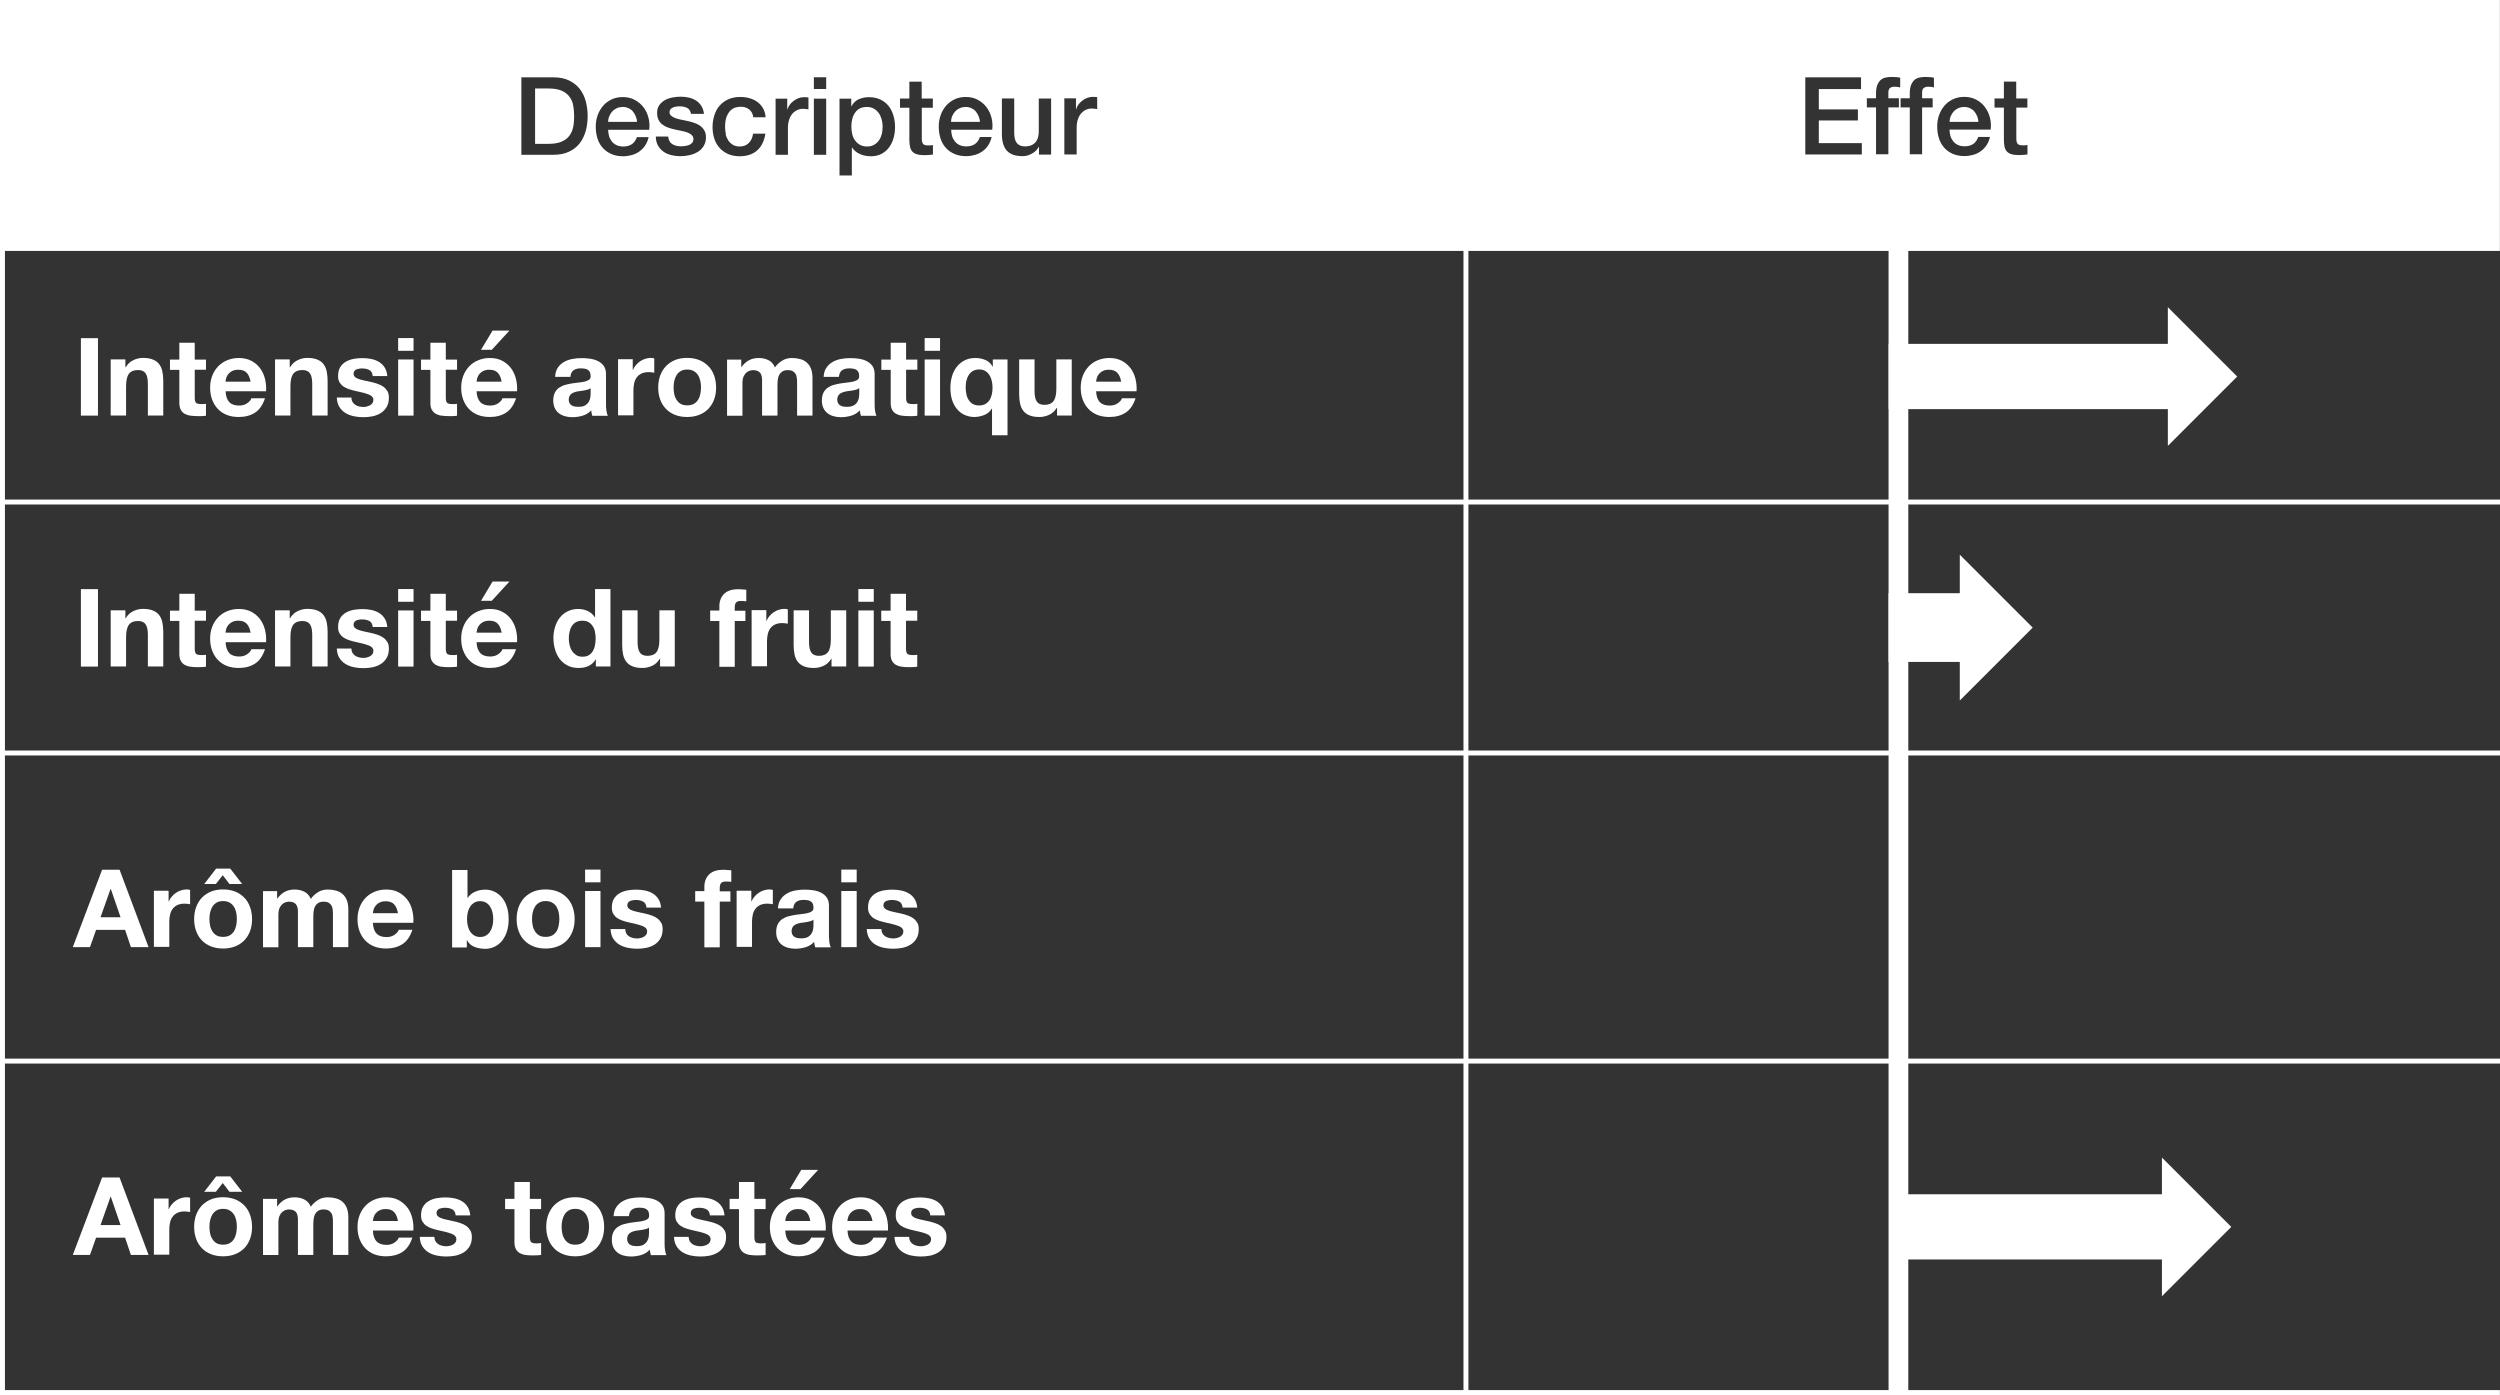 <?xml version="1.0" encoding="UTF-8"?><svg id="Calque_2" xmlns="http://www.w3.org/2000/svg" viewBox="0 0 253.42 141.41"><rect x="0" y="0" width="253.42" height="141.41" fill="#333333" stroke="none"/><defs><style>.cls-1,.cls-2{fill:#fff;}.cls-2{fill-rule:evenodd;}</style></defs><g id="Calque_2-2"><rect class="cls-1" y="23.22" width=".5" height="118.18"/><rect class="cls-1" x="148.35" y="23.39" width=".5" height="118.02"/><rect class="cls-1" x=".25" y="50.64" width="253.17" height=".5"/><rect class="cls-1" x=".25" y="76.08" width="253.17" height=".5"/><rect class="cls-1" x=".25" y="107.31" width="253.17" height=".5"/><rect class="cls-1" y="140.91" width="253.41" height=".5"/><g><path class="cls-2" d="M89.07,11.46c-.13-.19-.3-.34-.5-.45s-.43-.17-.68-.17c-.53,0-.93,.18-1.19,.55-.27,.37-.4,.85-.4,1.46,0,.29,.04,.55,.1,.8,.07,.25,.17,.46,.31,.63,.14,.18,.31,.32,.5,.42s.42,.15,.68,.15c.29,0,.53-.06,.73-.18s.36-.27,.49-.46,.22-.4,.28-.64c.05-.24,.08-.48,.08-.73s-.03-.51-.1-.75-.17-.46-.3-.64h0Z"/><path class="cls-2" d="M57.7,9.77c-.2-.25-.46-.45-.8-.59s-.78-.21-1.31-.21h-1.35v5.61h1.35c.54,0,.97-.07,1.31-.21s.61-.34,.8-.59,.33-.55,.4-.89,.1-.71,.1-1.11-.04-.76-.1-1.11-.2-.64-.4-.89h0Z"/><path class="cls-2" d="M98.92,11.3c-.12-.14-.27-.25-.44-.33s-.37-.13-.58-.13-.42,.04-.6,.12-.33,.18-.46,.32c-.13,.14-.23,.29-.31,.48-.08,.18-.12,.38-.13,.59h2.93c0-.2-.06-.39-.13-.57-.07-.18-.17-.34-.29-.48h.01Z"/><path class="cls-2" d="M64.16,11.3c-.12-.14-.27-.25-.44-.33s-.37-.13-.58-.13-.42,.04-.6,.12-.33,.18-.46,.32c-.13,.14-.23,.29-.31,.48-.08,.18-.12,.38-.13,.59h2.93c0-.2-.06-.39-.13-.57-.07-.18-.17-.34-.29-.48h.01Z"/><path class="cls-2" d="M200.14,11.3c-.12-.14-.27-.25-.44-.33s-.37-.13-.58-.13-.42,.04-.6,.12-.33,.18-.46,.32-.23,.29-.31,.48c-.08,.18-.12,.38-.13,.59h2.93c-.01-.2-.06-.39-.13-.57s-.17-.34-.29-.48h.01Z"/><path class="cls-2" d="M0,0V25.44H253.41V0H0ZM59.37,13.29c-.14,.48-.34,.89-.62,1.25s-.64,.64-1.08,.84c-.44,.21-.96,.31-1.56,.31h-3.26V7.84h3.26c.6,0,1.12,.1,1.56,.31,.44,.21,.8,.49,1.08,.84,.28,.36,.49,.77,.62,1.25s.2,.99,.2,1.53-.07,1.05-.2,1.53h0Zm6.46-.13h-4.18c0,.22,.03,.43,.09,.64s.16,.38,.28,.54c.12,.15,.28,.28,.47,.37s.42,.14,.68,.14c.37,0,.66-.08,.89-.24,.22-.16,.39-.39,.5-.71h1.19c-.07,.31-.18,.58-.34,.83s-.36,.45-.58,.61-.48,.29-.76,.37-.58,.13-.89,.13c-.45,0-.84-.07-1.19-.22-.34-.15-.64-.35-.88-.62-.24-.26-.42-.58-.54-.95s-.18-.77-.18-1.21c0-.4,.06-.79,.19-1.15s.31-.68,.55-.96,.53-.49,.86-.65c.34-.16,.72-.24,1.14-.24,.45,0,.85,.09,1.2,.28,.36,.19,.65,.43,.89,.74,.23,.31,.41,.66,.51,1.06,.11,.4,.13,.81,.08,1.24h.02Zm5.48,1.68c-.15,.23-.35,.43-.6,.57-.25,.15-.52,.25-.82,.32s-.6,.1-.89,.1c-.36,0-.69-.04-1-.12-.3-.08-.57-.2-.79-.37s-.4-.37-.53-.62-.2-.54-.2-.88h1.25c.04,.37,.18,.62,.42,.77s.53,.22,.87,.22c.12,0,.25,0,.4-.03s.29-.05,.42-.1,.24-.13,.33-.23c.08-.1,.12-.23,.12-.39s-.07-.29-.18-.4c-.11-.1-.25-.18-.42-.25-.17-.06-.37-.12-.59-.16s-.44-.09-.67-.14-.46-.11-.68-.19c-.22-.07-.41-.17-.58-.3-.17-.12-.31-.28-.41-.48s-.15-.43-.15-.72c0-.31,.07-.57,.22-.78s.34-.38,.57-.51c.23-.13,.49-.22,.77-.27s.55-.08,.81-.08c.29,0,.57,.03,.84,.09,.27,.06,.51,.16,.73,.3s.4,.32,.54,.54,.23,.49,.27,.81h-1.31c-.06-.3-.2-.5-.41-.61-.22-.1-.46-.15-.74-.15-.09,0-.19,0-.31,.02-.12,.01-.24,.04-.34,.08-.11,.04-.2,.1-.27,.18s-.11,.18-.11,.3c0,.15,.05,.28,.16,.37s.25,.17,.42,.24c.17,.06,.37,.12,.59,.16s.45,.09,.68,.14,.45,.11,.67,.19,.42,.17,.59,.3c.17,.12,.31,.28,.42,.47,.11,.19,.16,.43,.16,.7,0,.34-.08,.62-.23,.86l-.02,.05Zm2.25-1.24c.05,.24,.14,.44,.26,.63,.12,.18,.28,.33,.47,.45,.19,.11,.42,.17,.69,.17,.37,0,.67-.11,.91-.34s.39-.55,.45-.96h1.25c-.12,.74-.4,1.31-.84,1.7-.44,.39-1.03,.59-1.77,.59-.45,0-.84-.08-1.18-.23s-.63-.36-.86-.62c-.24-.26-.41-.57-.53-.93-.12-.36-.18-.75-.18-1.17s.06-.83,.18-1.2,.29-.7,.53-.97c.24-.28,.53-.49,.88-.65s.76-.24,1.23-.24c.33,0,.64,.04,.94,.13,.3,.08,.56,.21,.79,.38s.42,.38,.57,.64c.15,.26,.23,.56,.26,.91h-1.25c-.05-.35-.19-.62-.42-.8s-.52-.27-.87-.27c-.16,0-.33,.03-.52,.08-.18,.05-.35,.16-.51,.31-.15,.15-.28,.36-.39,.63-.1,.27-.15,.62-.15,1.05,0,.24,.03,.47,.08,.7h-.02Zm8.39-2.51c-.09-.01-.18-.03-.27-.04s-.18-.02-.27-.02c-.21,0-.41,.04-.6,.13s-.35,.21-.49,.37c-.14,.17-.25,.37-.33,.61s-.12,.52-.12,.84v2.71h-1.25v-5.69h1.18v1.1h.02c.04-.15,.11-.3,.21-.45s.24-.28,.39-.4,.32-.22,.5-.29,.37-.11,.56-.11c.15,0,.25,0,.3,.01,.05,0,.11,.01,.17,.02v1.21h0Zm1.8,4.6h-1.25v-5.69h1.25v5.69Zm0-6.67h-1.25v-1.19h1.25v1.19Zm6.83,4.96c-.1,.36-.25,.68-.45,.95-.2,.28-.46,.5-.76,.66-.31,.17-.67,.25-1.09,.25-.18,0-.37-.02-.55-.05s-.36-.09-.53-.16-.33-.17-.47-.28-.26-.25-.36-.4h-.02v2.84h-1.25v-7.79h1.19v.77h.02c.18-.33,.42-.57,.74-.71s.66-.21,1.02-.21c.45,0,.84,.08,1.17,.24s.61,.37,.83,.65c.22,.27,.38,.6,.49,.96,.11,.37,.17,.76,.17,1.18,0,.38-.05,.75-.15,1.11h0Zm3.99-3.06h-1.13v3.04c0,.13,0,.25,.02,.34s.04,.18,.08,.24c.04,.07,.1,.12,.18,.15,.08,.03,.19,.05,.33,.05h.26c.08,0,.18-.02,.26-.04v.97c-.14,.01-.27,.03-.41,.04-.13,.01-.27,.02-.41,.02-.33,0-.6-.03-.8-.09s-.36-.15-.47-.28-.19-.27-.23-.46c-.04-.18-.06-.39-.07-.63v-3.35h-.95v-.93h.95v-1.71h1.25v1.71h1.13v.93h.01Zm6.03,2.23h-4.18c0,.22,.03,.43,.09,.64s.16,.38,.28,.54c.12,.15,.28,.28,.47,.37s.42,.14,.68,.14c.37,0,.66-.08,.89-.24,.22-.16,.39-.39,.5-.71h1.19c-.07,.31-.18,.58-.34,.83s-.36,.45-.58,.61-.48,.29-.76,.37-.58,.13-.89,.13c-.45,0-.84-.07-1.19-.22-.34-.15-.64-.35-.88-.62-.24-.26-.42-.58-.54-.95s-.18-.77-.18-1.21c0-.4,.06-.79,.19-1.15s.31-.68,.55-.96,.53-.49,.86-.65,.72-.24,1.14-.24c.45,0,.85,.09,1.2,.28,.36,.19,.65,.43,.89,.74,.23,.31,.41,.66,.51,1.06,.11,.4,.13,.81,.08,1.24h.02Zm5.95,2.52h-1.23v-.79h-.02c-.15,.29-.38,.52-.69,.69-.3,.17-.61,.26-.93,.26-.75,0-1.29-.19-1.62-.56-.33-.37-.5-.93-.5-1.68v-3.61h1.25v3.49c0,.5,.1,.85,.29,1.06,.19,.21,.46,.31,.8,.31,.26,0,.48-.04,.66-.12s.32-.19,.43-.32c.11-.14,.19-.3,.24-.49s.07-.4,.07-.62v-3.3h1.25v5.69h0Zm4.67-4.61c-.09-.01-.18-.03-.27-.04s-.18-.02-.27-.02c-.21,0-.41,.04-.6,.13-.19,.08-.35,.21-.49,.37s-.25,.37-.33,.61-.12,.52-.12,.84v2.71h-1.25v-5.69h1.18v1.1h.02c.04-.15,.11-.3,.21-.45,.11-.15,.24-.28,.39-.4s.32-.22,.5-.29,.37-.11,.56-.11c.15,0,.25,0,.3,.01,.06,0,.11,.01,.17,.02v1.21h0Zm77.51,4.6h-5.73V7.84h5.65v1.19h-4.28v2.06h3.96v1.12h-3.96v2.3h4.36v1.17Zm3.88-6.8c-.08-.02-.17-.04-.26-.05s-.2-.02-.32-.02c-.17,0-.31,.04-.43,.12s-.18,.24-.18,.47v.58h1.07v.93h-1.07v4.75h-1.25v-4.75h-.93v-.93h.93v-.47c0-.36,.04-.65,.13-.87s.21-.4,.35-.52,.31-.2,.5-.24,.38-.06,.59-.06c.4,0,.7,.03,.88,.08v.98h-.01Zm3.43,0c-.08-.02-.17-.04-.26-.05s-.2-.02-.33-.02c-.17,0-.31,.04-.43,.12s-.18,.24-.18,.47v.58h1.07v.93h-1.07v4.75h-1.25v-4.75h-.93v-.93h.93v-.47c0-.36,.04-.65,.13-.87s.21-.4,.35-.52,.31-.2,.5-.24,.38-.06,.59-.06c.4,0,.7,.03,.88,.08v.98h0Zm5.76,4.28h-4.18c0,.22,.03,.43,.09,.64s.16,.38,.28,.54c.12,.15,.28,.28,.47,.37s.42,.14,.68,.14c.37,0,.66-.08,.89-.24,.22-.16,.39-.39,.5-.71h1.19c-.07,.31-.18,.58-.34,.83-.16,.24-.36,.45-.58,.61-.23,.17-.48,.29-.76,.37s-.58,.13-.89,.13c-.45,0-.84-.07-1.19-.22-.34-.15-.64-.35-.87-.62-.24-.26-.42-.58-.54-.95s-.18-.77-.18-1.21c0-.4,.06-.79,.19-1.15s.31-.68,.55-.96,.53-.49,.86-.65c.34-.16,.72-.24,1.14-.24,.45,0,.85,.09,1.21,.28s.65,.43,.88,.74c.23,.31,.41,.66,.51,1.06,.11,.4,.13,.81,.08,1.24h.01Zm3.72-2.23h-1.13v3.04c0,.13,0,.25,.02,.34,.01,.1,.04,.18,.08,.24,.04,.07,.1,.12,.18,.15s.19,.05,.33,.05h.26c.09,0,.18-.02,.26-.04v.97c-.14,.01-.28,.03-.41,.04s-.27,.02-.41,.02c-.33,0-.6-.03-.8-.09-.2-.06-.36-.15-.47-.28-.11-.12-.19-.27-.23-.46-.04-.18-.06-.39-.07-.63v-3.35h-.95v-.93h.95v-1.71h1.25v1.71h1.13v.93h.01Z"/></g><g><path class="cls-1" d="M9.93,34.28v7.85h-1.73v-7.85h1.73Z"/><path class="cls-1" d="M12.71,36.44v.79h.03c.2-.33,.45-.57,.77-.72s.64-.23,.97-.23c.42,0,.76,.06,1.03,.17,.27,.11,.48,.27,.63,.47,.15,.2,.26,.45,.32,.74,.06,.29,.09,.61,.09,.96v3.5h-1.56v-3.21c0-.47-.07-.82-.22-1.05s-.41-.35-.78-.35c-.43,0-.73,.13-.92,.38s-.29,.67-.29,1.25v2.98h-1.56v-5.69h1.49Z"/><path class="cls-1" d="M20.88,36.44v1.04h-1.14v2.82c0,.26,.04,.44,.13,.53,.09,.09,.26,.13,.53,.13,.09,0,.17,0,.25,0,.08,0,.16-.02,.23-.03v1.21c-.13,.02-.28,.04-.44,.04s-.32,0-.47,0c-.24,0-.47-.02-.69-.05s-.41-.1-.57-.19c-.17-.1-.29-.23-.39-.41-.09-.18-.14-.41-.14-.69v-3.35h-.95v-1.04h.95v-1.71h1.56v1.71h1.14Z"/><path class="cls-1" d="M23.24,40.77c.24,.23,.57,.34,1.01,.34,.32,0,.59-.08,.81-.24,.23-.16,.37-.32,.42-.5h1.38c-.22,.68-.56,1.17-1.01,1.46s-1,.44-1.65,.44c-.45,0-.85-.07-1.21-.21s-.66-.35-.91-.61c-.25-.26-.44-.58-.58-.95s-.2-.77-.2-1.21,.07-.82,.21-1.19,.34-.68,.59-.95,.56-.48,.92-.63,.75-.23,1.18-.23c.48,0,.91,.09,1.27,.28s.65,.44,.89,.75c.23,.32,.4,.67,.5,1.08s.14,.82,.11,1.26h-4.1c.02,.51,.15,.87,.38,1.1h0Zm1.77-2.98c-.19-.21-.47-.31-.85-.31-.25,0-.46,.04-.62,.13-.17,.08-.3,.19-.4,.31-.1,.12-.17,.26-.21,.4-.04,.14-.06,.26-.07,.37h2.54c-.07-.4-.2-.7-.39-.9h0Z"/><path class="cls-1" d="M29.37,36.44v.79h.03c.2-.33,.46-.57,.77-.72s.64-.23,.97-.23c.42,0,.76,.06,1.03,.17,.27,.11,.48,.27,.63,.47,.15,.2,.26,.45,.32,.74,.06,.29,.09,.61,.09,.96v3.5h-1.56v-3.21c0-.47-.07-.82-.22-1.05s-.41-.35-.78-.35c-.42,0-.73,.13-.92,.38s-.29,.67-.29,1.25v2.98h-1.56v-5.69h1.49Z"/><path class="cls-1" d="M35.72,40.72c.07,.12,.16,.22,.27,.3,.11,.08,.24,.13,.38,.17,.14,.04,.29,.06,.45,.06,.11,0,.23,0,.35-.04s.23-.07,.33-.12,.18-.13,.25-.22,.1-.21,.1-.35c0-.23-.16-.41-.47-.53s-.75-.24-1.3-.35c-.23-.05-.45-.11-.67-.18s-.41-.16-.58-.27-.3-.26-.41-.43c-.1-.17-.15-.38-.15-.63,0-.37,.07-.67,.21-.9,.14-.23,.33-.42,.57-.56,.23-.14,.5-.23,.79-.29,.29-.05,.59-.08,.9-.08s.61,.03,.9,.09,.55,.16,.78,.3,.42,.32,.57,.56c.15,.23,.24,.52,.27,.87h-1.48c-.02-.3-.14-.5-.34-.61-.21-.11-.45-.16-.73-.16-.09,0-.18,0-.29,.02s-.2,.04-.28,.07c-.08,.04-.16,.09-.21,.16-.06,.07-.09,.16-.09,.28,0,.14,.05,.25,.15,.34s.24,.16,.4,.21c.17,.06,.35,.1,.57,.15,.21,.04,.43,.09,.65,.14,.23,.05,.45,.11,.67,.19,.22,.07,.41,.17,.58,.29,.17,.12,.3,.27,.41,.45s.15,.4,.15,.67c0,.37-.08,.69-.23,.94s-.35,.46-.59,.61c-.24,.15-.52,.26-.83,.33-.31,.06-.63,.09-.95,.09s-.65-.03-.97-.1-.6-.18-.84-.33c-.25-.15-.45-.36-.61-.61s-.24-.57-.26-.95h1.48c0,.17,.04,.31,.1,.43h0Z"/><path class="cls-1" d="M40.36,35.56v-1.29h1.56v1.29h-1.56Zm1.56,.88v5.69h-1.56v-5.69h1.56Z"/><path class="cls-1" d="M46.33,36.44v1.04h-1.14v2.82c0,.26,.04,.44,.13,.53s.26,.13,.53,.13c.09,0,.17,0,.25,0,.08,0,.16-.02,.23-.03v1.21c-.13,.02-.28,.04-.44,.04s-.32,0-.47,0c-.24,0-.47-.02-.69-.05s-.41-.1-.57-.19c-.16-.1-.29-.23-.39-.41s-.14-.41-.14-.69v-3.35h-.95v-1.04h.95v-1.71h1.56v1.71h1.14Z"/><path class="cls-1" d="M48.69,40.77c.23,.23,.57,.34,1.01,.34,.32,0,.59-.08,.81-.24,.23-.16,.37-.32,.42-.5h1.38c-.22,.68-.56,1.17-1.01,1.46s-1,.44-1.65,.44c-.45,0-.85-.07-1.21-.21s-.66-.35-.91-.61c-.25-.26-.44-.58-.58-.95s-.2-.77-.2-1.21,.07-.82,.21-1.19,.34-.68,.59-.95,.56-.48,.92-.63,.75-.23,1.18-.23c.48,0,.91,.09,1.26,.28,.36,.19,.65,.44,.89,.75,.23,.32,.4,.67,.5,1.08s.14,.82,.11,1.26h-4.1c.02,.51,.15,.87,.39,1.1h0Zm1.77-2.98c-.19-.21-.47-.31-.85-.31-.25,0-.46,.04-.62,.13-.17,.08-.3,.19-.4,.31-.1,.12-.17,.26-.21,.4-.04,.14-.06,.26-.07,.37h2.54c-.07-.4-.2-.7-.39-.9h0Zm-.53-4.28l-1.17,1.95h1.09l1.79-1.95h-1.71Z"/><path class="cls-1" d="M56.27,38.19c.02-.37,.11-.67,.27-.91s.37-.44,.62-.58c.25-.15,.53-.25,.84-.31s.62-.09,.94-.09c.29,0,.58,.02,.87,.06s.56,.12,.8,.24,.44,.28,.59,.49,.23,.49,.23,.83v2.96c0,.26,0,.5,.04,.74s.08,.41,.15,.53h-1.58c-.03-.09-.05-.18-.07-.27s-.03-.19-.04-.28c-.25,.26-.54,.44-.88,.54-.34,.1-.68,.15-1.03,.15-.27,0-.52-.03-.76-.1-.24-.07-.44-.17-.62-.31-.18-.14-.31-.32-.41-.53s-.15-.47-.15-.76c0-.32,.06-.59,.17-.8s.26-.38,.44-.5c.18-.12,.39-.22,.62-.28,.23-.06,.46-.11,.7-.15,.24-.04,.47-.07,.69-.09,.23-.02,.43-.05,.61-.1s.31-.11,.42-.19c.1-.08,.15-.21,.14-.37,0-.17-.03-.3-.08-.4-.06-.1-.13-.18-.22-.23-.09-.06-.2-.09-.32-.11s-.25-.03-.39-.03c-.31,0-.55,.07-.73,.2s-.28,.35-.31,.66h-1.55Zm3.61,1.15c-.07,.06-.15,.1-.25,.14-.1,.03-.21,.06-.32,.08s-.23,.04-.36,.06-.25,.03-.37,.05-.23,.05-.35,.09c-.11,.04-.21,.09-.3,.15-.08,.06-.15,.14-.2,.24-.05,.1-.08,.22-.08,.36s.03,.26,.08,.35,.12,.17,.21,.23c.09,.05,.19,.09,.31,.12,.12,.02,.24,.03,.36,.03,.31,0,.55-.05,.71-.15s.29-.23,.37-.37,.13-.29,.15-.43,.03-.26,.03-.35v-.6Z"/><path class="cls-1" d="M64.14,36.44v1.06h.02c.07-.18,.17-.34,.3-.49,.12-.15,.27-.28,.43-.39,.16-.11,.33-.19,.52-.25,.18-.06,.38-.09,.57-.09,.1,0,.22,.02,.34,.05v1.45c-.07,0-.16-.03-.26-.04-.1,0-.2-.02-.3-.02-.29,0-.53,.05-.73,.14-.2,.1-.36,.23-.48,.39s-.21,.36-.26,.58c-.05,.22-.08,.46-.08,.71v2.56h-1.56v-5.69h1.49v.03Z"/><path class="cls-1" d="M66.93,38.05c.14-.37,.34-.69,.59-.95,.26-.26,.56-.46,.92-.61,.36-.14,.76-.21,1.21-.21s.85,.07,1.21,.21,.67,.35,.93,.61c.26,.26,.46,.58,.59,.95,.14,.37,.21,.78,.21,1.24s-.07,.87-.21,1.23c-.14,.37-.34,.68-.59,.94-.26,.26-.57,.46-.93,.6-.36,.14-.77,.21-1.21,.21s-.85-.07-1.21-.21-.67-.34-.92-.6c-.26-.26-.45-.57-.59-.94s-.21-.78-.21-1.23,.07-.87,.21-1.24Zm1.42,1.9c.04,.22,.12,.41,.23,.58,.11,.17,.25,.31,.42,.41s.4,.15,.66,.15,.49-.05,.67-.15,.32-.24,.43-.41c.11-.17,.18-.37,.23-.58,.04-.22,.07-.44,.07-.67s-.02-.45-.07-.67-.12-.41-.23-.58-.25-.31-.43-.41c-.18-.11-.4-.16-.67-.16s-.48,.05-.66,.16c-.18,.11-.32,.24-.42,.41s-.18,.36-.23,.58-.07,.44-.07,.67,.02,.45,.07,.67Z"/><path class="cls-1" d="M75.14,36.44v.77h.02c.21-.29,.45-.52,.74-.68,.29-.16,.62-.24,1-.24s.69,.07,.98,.21,.52,.38,.68,.74c.17-.25,.4-.47,.69-.66s.63-.29,1.03-.29c.3,0,.58,.04,.84,.11s.48,.19,.66,.35,.33,.37,.43,.63c.1,.26,.15,.57,.15,.94v3.81h-1.56v-3.22c0-.19,0-.37-.02-.54s-.05-.32-.12-.44c-.07-.12-.16-.22-.29-.3-.13-.07-.3-.11-.52-.11s-.4,.04-.53,.13-.24,.19-.32,.33c-.08,.14-.13,.29-.15,.46s-.04,.35-.04,.52v3.17h-1.56v-3.19c0-.17,0-.33,0-.5,0-.17-.04-.32-.09-.46s-.15-.25-.28-.33-.32-.13-.57-.13c-.07,0-.17,.02-.29,.05s-.24,.1-.35,.19-.21,.22-.29,.4c-.08,.17-.12,.4-.12,.68v3.3h-1.56v-5.69h1.45Z"/><path class="cls-1" d="M83.49,38.19c.02-.37,.11-.67,.28-.91,.16-.24,.37-.44,.62-.58,.25-.15,.53-.25,.84-.31s.62-.09,.94-.09c.29,0,.58,.02,.87,.06s.56,.12,.8,.24c.24,.12,.44,.28,.59,.49,.15,.21,.23,.49,.23,.83v2.96c0,.26,0,.5,.04,.74s.08,.41,.15,.53h-1.58c-.03-.09-.05-.18-.07-.27s-.03-.19-.04-.28c-.25,.26-.54,.44-.88,.54s-.68,.15-1.03,.15c-.27,0-.52-.03-.76-.1s-.44-.17-.62-.31c-.18-.14-.31-.32-.41-.53s-.15-.47-.15-.76c0-.32,.06-.59,.17-.8s.26-.38,.44-.5c.18-.12,.38-.22,.62-.28,.23-.06,.46-.11,.7-.15,.23-.04,.47-.07,.69-.09,.23-.02,.43-.05,.6-.1s.32-.11,.42-.19c.1-.08,.15-.21,.14-.37,0-.17-.03-.3-.08-.4-.05-.1-.13-.18-.22-.23-.09-.06-.2-.09-.32-.11s-.25-.03-.39-.03c-.31,0-.55,.07-.73,.2s-.28,.35-.31,.66h-1.55Zm3.61,1.15c-.07,.06-.15,.1-.25,.14-.1,.03-.21,.06-.32,.08s-.23,.04-.36,.06c-.12,0-.25,.03-.37,.05s-.23,.05-.35,.09c-.11,.04-.21,.09-.3,.15-.08,.06-.15,.14-.2,.24-.05,.1-.08,.22-.08,.36s.03,.26,.08,.35,.12,.17,.21,.23c.09,.05,.19,.09,.31,.12,.12,.02,.24,.03,.36,.03,.31,0,.55-.05,.72-.15,.17-.1,.29-.23,.37-.37s.13-.29,.15-.43c.02-.15,.03-.26,.03-.35v-.6Z"/><path class="cls-1" d="M92.99,36.44v1.04h-1.14v2.82c0,.26,.04,.44,.13,.53s.26,.13,.53,.13c.09,0,.17,0,.25,0,.08,0,.16-.02,.23-.03v1.21c-.13,.02-.28,.04-.44,.04s-.32,0-.47,0c-.24,0-.47-.02-.69-.05s-.41-.1-.57-.19c-.17-.1-.3-.23-.39-.41-.1-.18-.14-.41-.14-.69v-3.35h-.95v-1.04h.95v-1.71h1.56v1.71h1.14Z"/><path class="cls-1" d="M93.73,35.56v-1.29h1.56v1.29h-1.56Zm1.56,.88v5.69h-1.56v-5.69h1.56Z"/><path class="cls-1" d="M100.56,44.12v-2.71h-.02c-.18,.31-.44,.53-.77,.66s-.67,.2-1.02,.2c-.26,0-.54-.05-.82-.15-.28-.1-.54-.26-.78-.5-.24-.23-.43-.54-.58-.91-.15-.38-.23-.84-.23-1.39,0-.39,.05-.77,.15-1.13,.1-.37,.26-.69,.47-.97s.48-.51,.8-.68,.69-.25,1.13-.25c.35,0,.68,.07,1,.2s.56,.36,.73,.68h.02v-.73h1.49v7.68h-1.57Zm-2.6-4.16c.04,.22,.12,.41,.23,.58,.11,.17,.25,.31,.42,.41s.39,.15,.64,.15,.47-.05,.64-.15c.17-.1,.31-.23,.42-.4s.18-.36,.23-.57c.05-.22,.07-.44,.07-.68,0-.22-.02-.44-.07-.66s-.12-.42-.23-.59c-.1-.18-.24-.32-.41-.43s-.38-.17-.62-.17c-.26,0-.47,.05-.65,.15-.18,.1-.32,.24-.43,.41-.11,.17-.19,.37-.24,.58-.05,.22-.07,.44-.07,.68s.02,.45,.07,.67v.02Z"/><path class="cls-1" d="M107.15,42.13v-.79h-.03c-.2,.33-.46,.57-.77,.71s-.64,.22-.97,.22c-.42,0-.76-.05-1.03-.17-.27-.11-.48-.27-.63-.47-.15-.2-.26-.45-.32-.74-.06-.29-.09-.61-.09-.96v-3.5h1.56v3.21c0,.47,.07,.82,.22,1.05s.41,.35,.78,.35c.42,0,.73-.13,.92-.38s.29-.67,.29-1.25v-2.98h1.56v5.69h-1.49Z"/><path class="cls-1" d="M111.49,40.77c.23,.23,.57,.34,1.01,.34,.32,0,.59-.08,.81-.24,.23-.16,.37-.32,.42-.5h1.38c-.22,.68-.56,1.17-1.01,1.46s-1,.44-1.65,.44c-.45,0-.85-.07-1.21-.21s-.66-.35-.91-.61c-.25-.26-.44-.58-.58-.95s-.2-.77-.2-1.21,.07-.82,.21-1.19,.34-.68,.59-.95,.56-.48,.92-.63,.75-.23,1.18-.23c.48,0,.91,.09,1.26,.28,.36,.19,.65,.44,.89,.75,.23,.32,.4,.67,.5,1.08s.14,.82,.11,1.26h-4.1c.02,.51,.15,.87,.38,1.1h0Zm1.77-2.98c-.19-.21-.47-.31-.85-.31-.25,0-.46,.04-.62,.13-.17,.08-.3,.19-.4,.31-.1,.12-.17,.26-.21,.4-.04,.14-.06,.26-.07,.37h2.54c-.07-.4-.2-.7-.39-.9h0Z"/></g><g><path class="cls-1" d="M9.93,59.72v7.85h-1.73v-7.85h1.73Z"/><path class="cls-1" d="M12.71,61.88v.79h.03c.2-.33,.45-.57,.77-.72s.64-.23,.97-.23c.42,0,.76,.06,1.03,.17,.27,.11,.48,.27,.63,.47,.15,.2,.26,.45,.32,.74,.06,.29,.09,.61,.09,.96v3.5h-1.56v-3.21c0-.47-.07-.82-.22-1.05s-.41-.35-.78-.35c-.43,0-.73,.13-.92,.38s-.29,.67-.29,1.25v2.98h-1.56v-5.69h1.49Z"/><path class="cls-1" d="M20.88,61.88v1.04h-1.14v2.82c0,.26,.04,.44,.13,.53,.09,.09,.26,.13,.53,.13,.09,0,.17,0,.25,0,.08,0,.16-.02,.23-.03v1.21c-.13,.02-.28,.04-.44,.04s-.32,.01-.47,.01c-.24,0-.47-.02-.69-.05-.22-.03-.41-.1-.57-.19-.17-.1-.29-.23-.39-.41-.09-.18-.14-.41-.14-.69v-3.35h-.95v-1.04h.95v-1.71h1.56v1.71h1.14Z"/><path class="cls-1" d="M23.24,66.21c.24,.23,.57,.34,1.01,.34,.32,0,.59-.08,.81-.24,.23-.16,.37-.32,.42-.5h1.38c-.22,.68-.56,1.17-1.01,1.46s-1,.44-1.65,.44c-.45,0-.85-.07-1.21-.21s-.66-.35-.91-.61c-.25-.26-.44-.58-.58-.95s-.2-.77-.2-1.21,.07-.82,.21-1.19,.34-.68,.59-.95,.56-.48,.92-.63,.75-.23,1.18-.23c.48,0,.91,.09,1.27,.28s.65,.44,.89,.75c.23,.32,.4,.67,.5,1.08s.14,.82,.11,1.26h-4.1c.02,.51,.15,.87,.38,1.1h0Zm1.77-2.98c-.19-.21-.47-.31-.85-.31-.25,0-.46,.04-.62,.13-.17,.08-.3,.19-.4,.31-.1,.12-.17,.26-.21,.4-.04,.14-.06,.26-.07,.37h2.54c-.07-.4-.2-.7-.39-.9h0Z"/><path class="cls-1" d="M29.37,61.88v.79h.03c.2-.33,.46-.57,.77-.72s.64-.23,.97-.23c.42,0,.76,.06,1.03,.17,.27,.11,.48,.27,.63,.47,.15,.2,.26,.45,.32,.74,.06,.29,.09,.61,.09,.96v3.5h-1.56v-3.21c0-.47-.07-.82-.22-1.05s-.41-.35-.78-.35c-.42,0-.73,.13-.92,.38s-.29,.67-.29,1.25v2.98h-1.56v-5.69h1.49Z"/><path class="cls-1" d="M35.72,66.16c.07,.12,.16,.22,.27,.3,.11,.08,.24,.13,.38,.17,.14,.04,.29,.06,.45,.06,.11,0,.23,0,.35-.04s.23-.07,.33-.12,.18-.13,.25-.22,.1-.21,.1-.35c0-.23-.16-.41-.47-.53s-.75-.24-1.3-.35c-.23-.05-.45-.11-.67-.18s-.41-.16-.58-.27-.3-.26-.41-.43c-.1-.17-.15-.38-.15-.63,0-.37,.07-.67,.21-.9,.14-.23,.33-.42,.57-.56,.23-.14,.5-.23,.79-.29,.29-.05,.59-.08,.9-.08s.61,.03,.9,.09,.55,.16,.78,.3,.42,.32,.57,.56c.15,.23,.24,.52,.27,.87h-1.48c-.02-.3-.14-.5-.34-.61-.21-.11-.45-.16-.73-.16-.09,0-.18,0-.29,.02s-.2,.04-.28,.07c-.08,.04-.16,.09-.21,.16-.06,.07-.09,.16-.09,.28,0,.14,.05,.25,.15,.34s.24,.16,.4,.21c.17,.06,.35,.1,.57,.15,.21,.04,.43,.09,.65,.14,.23,.05,.45,.11,.67,.19,.22,.07,.41,.17,.58,.29,.17,.12,.3,.27,.41,.45s.15,.4,.15,.67c0,.37-.08,.69-.23,.94s-.35,.46-.59,.61c-.24,.15-.52,.26-.83,.33-.31,.06-.63,.09-.95,.09s-.65-.03-.97-.1-.6-.18-.84-.33c-.25-.15-.45-.36-.61-.61s-.24-.57-.26-.95h1.48c0,.17,.04,.31,.1,.43h0Z"/><path class="cls-1" d="M40.36,61v-1.29h1.56v1.29h-1.56Zm1.56,.88v5.69h-1.56v-5.69h1.56Z"/><path class="cls-1" d="M46.33,61.88v1.04h-1.14v2.82c0,.26,.04,.44,.13,.53s.26,.13,.53,.13c.09,0,.17,0,.25,0,.08,0,.16-.02,.23-.03v1.21c-.13,.02-.28,.04-.44,.04s-.32,.01-.47,.01c-.24,0-.47-.02-.69-.05-.22-.03-.41-.1-.57-.19-.16-.1-.29-.23-.39-.41-.1-.18-.14-.41-.14-.69v-3.35h-.95v-1.04h.95v-1.71h1.56v1.71h1.14Z"/><path class="cls-1" d="M48.69,66.21c.23,.23,.57,.34,1.01,.34,.32,0,.59-.08,.81-.24,.23-.16,.37-.32,.42-.5h1.38c-.22,.68-.56,1.17-1.01,1.46s-1,.44-1.65,.44c-.45,0-.85-.07-1.21-.21s-.66-.35-.91-.61c-.25-.26-.44-.58-.58-.95s-.2-.77-.2-1.21,.07-.82,.21-1.19,.34-.68,.59-.95,.56-.48,.92-.63,.75-.23,1.18-.23c.48,0,.91,.09,1.26,.28,.36,.19,.65,.44,.89,.75,.23,.32,.4,.67,.5,1.08s.14,.82,.11,1.26h-4.1c.02,.51,.15,.87,.39,1.1h0Zm1.77-2.98c-.19-.21-.47-.31-.85-.31-.25,0-.46,.04-.62,.13-.17,.08-.3,.19-.4,.31-.1,.12-.17,.26-.21,.4-.04,.14-.06,.26-.07,.37h2.54c-.07-.4-.2-.7-.39-.9h0Zm-.53-4.28l-1.17,1.95h1.09l1.79-1.95h-1.71Z"/><path class="cls-1" d="M60.38,66.84c-.18,.31-.42,.53-.72,.67s-.63,.2-1.01,.2c-.43,0-.8-.08-1.12-.25-.32-.17-.59-.39-.8-.67s-.37-.61-.47-.97c-.11-.37-.16-.75-.16-1.14s.05-.75,.16-1.11,.26-.67,.47-.94,.47-.49,.79-.65,.68-.25,1.1-.25c.34,0,.66,.07,.96,.21s.54,.35,.72,.63h.02v-2.86h1.56v7.85h-1.48v-.73h-.02Zm-.07-2.8c-.04-.22-.12-.41-.23-.57-.11-.17-.24-.3-.41-.4s-.38-.15-.64-.15-.47,.05-.65,.15-.32,.24-.42,.41c-.11,.17-.18,.36-.23,.58s-.07,.44-.07,.68c0,.22,.03,.44,.08,.66s.13,.42,.25,.59c.11,.17,.26,.31,.43,.42,.17,.11,.38,.16,.62,.16,.26,0,.47-.05,.64-.15,.17-.1,.31-.24,.41-.41s.18-.37,.22-.59c.04-.22,.07-.45,.07-.68s-.02-.46-.07-.68v-.02Z"/><path class="cls-1" d="M66.91,67.57v-.79h-.03c-.2,.33-.46,.57-.77,.71s-.64,.22-.97,.22c-.42,0-.76-.05-1.03-.17-.27-.11-.48-.27-.63-.47-.15-.2-.26-.45-.32-.74-.06-.29-.09-.61-.09-.96v-3.5h1.56v3.21c0,.47,.07,.82,.22,1.05s.41,.35,.78,.35c.42,0,.73-.13,.92-.38s.29-.67,.29-1.25v-2.98h1.56v5.69h-1.49Z"/><path class="cls-1" d="M71.99,62.93v-1.04h.93v-.44c0-.51,.16-.92,.47-1.24,.32-.32,.79-.48,1.43-.48,.14,0,.28,0,.42,.02,.14,0,.27,.02,.41,.03v1.17c-.18-.02-.37-.03-.57-.03-.21,0-.37,.05-.46,.15-.09,.1-.14,.27-.14,.5v.34h1.08v1.04h-1.08v4.64h-1.56v-4.64h-.93v-.02Z"/><path class="cls-1" d="M77.68,61.88v1.06h.02c.07-.18,.17-.34,.3-.49,.12-.15,.27-.28,.43-.39,.16-.11,.33-.19,.52-.25s.37-.09,.57-.09c.1,0,.22,.02,.34,.05v1.45c-.07,0-.16-.03-.26-.04-.1,0-.2-.02-.3-.02-.29,0-.53,.05-.73,.14-.2,.1-.36,.23-.48,.39s-.21,.36-.26,.58c-.05,.22-.08,.46-.08,.71v2.56h-1.56v-5.69h1.49v.03Z"/><path class="cls-1" d="M84.29,67.57v-.79h-.03c-.2,.33-.46,.57-.77,.71s-.64,.22-.97,.22c-.42,0-.76-.05-1.03-.17-.27-.11-.48-.27-.63-.47-.15-.2-.26-.45-.32-.74-.06-.29-.09-.61-.09-.96v-3.5h1.56v3.21c0,.47,.07,.82,.22,1.05s.41,.35,.78,.35c.43,0,.73-.13,.92-.38s.29-.67,.29-1.25v-2.98h1.56v5.69h-1.49Z"/><path class="cls-1" d="M87.01,61v-1.29h1.56v1.29h-1.56Zm1.56,.88v5.69h-1.56v-5.69h1.56Z"/><path class="cls-1" d="M92.98,61.88v1.04h-1.14v2.82c0,.26,.04,.44,.13,.53s.26,.13,.53,.13c.09,0,.17,0,.25,0,.08,0,.16-.02,.23-.03v1.21c-.13,.02-.28,.04-.44,.04s-.32,.01-.47,.01c-.24,0-.47-.02-.69-.05-.22-.03-.41-.1-.57-.19-.17-.1-.29-.23-.39-.41s-.14-.41-.14-.69v-3.35h-.95v-1.04h.95v-1.71h1.56v1.71h1.14Z"/></g><g><path class="cls-1" d="M12.12,88.16l2.94,7.85h-1.79l-.59-1.75h-2.94l-.62,1.75h-1.74l2.97-7.85h1.77Zm.1,4.82l-.99-2.88h-.02l-1.02,2.88h2.03Z"/><path class="cls-1" d="M17.09,90.32v1.06h.02c.07-.18,.17-.34,.3-.49,.12-.15,.27-.28,.43-.39,.16-.11,.33-.19,.52-.25,.18-.06,.37-.09,.57-.09,.1,0,.22,.02,.34,.05v1.45c-.07-.01-.16-.03-.26-.04-.1-.01-.2-.02-.3-.02-.29,0-.53,.05-.73,.14-.2,.1-.36,.23-.48,.39s-.21,.36-.26,.58c-.05,.22-.08,.46-.08,.71v2.56h-1.56v-5.69h1.48v.03Z"/><path class="cls-1" d="M19.89,91.93c.14-.37,.34-.69,.59-.95,.26-.26,.57-.46,.92-.61,.36-.14,.76-.21,1.21-.21s.85,.07,1.21,.21,.67,.35,.93,.61,.46,.58,.59,.95c.14,.37,.21,.78,.21,1.24s-.07,.87-.21,1.23c-.14,.37-.34,.68-.59,.94-.26,.26-.57,.46-.93,.6-.36,.14-.77,.21-1.21,.21s-.85-.07-1.21-.21-.67-.34-.92-.6c-.26-.26-.45-.57-.59-.94s-.21-.78-.21-1.23,.07-.87,.21-1.24Zm3.45-3.88l1.21,1.56h-1.29l-.68-.89-.7,.89h-1.18l1.21-1.56h1.43Zm-2.04,5.78c.04,.22,.12,.41,.23,.58s.25,.31,.42,.41,.4,.15,.66,.15,.49-.05,.67-.15,.32-.24,.43-.41c.11-.17,.18-.37,.23-.58,.04-.22,.07-.44,.07-.67s-.02-.45-.07-.67-.12-.41-.23-.58-.25-.31-.43-.41c-.18-.11-.4-.16-.67-.16s-.48,.05-.66,.16c-.18,.11-.32,.24-.42,.41s-.18,.36-.23,.58-.07,.44-.07,.67,.02,.45,.07,.67Z"/><path class="cls-1" d="M28.09,90.32v.77h.02c.21-.29,.45-.52,.74-.68s.62-.24,1-.24,.69,.07,.98,.21,.52,.38,.68,.74c.17-.25,.4-.47,.69-.66s.63-.29,1.03-.29c.3,0,.58,.04,.84,.11s.48,.19,.66,.35,.33,.37,.43,.63c.1,.26,.15,.57,.15,.94v3.81h-1.56v-3.22c0-.19,0-.37-.02-.54s-.05-.32-.12-.44c-.07-.12-.16-.22-.29-.3-.13-.07-.3-.11-.52-.11s-.4,.04-.53,.13c-.14,.08-.24,.19-.32,.33s-.13,.29-.15,.46-.04,.35-.04,.52v3.17h-1.56v-3.19c0-.17,0-.33,0-.5,0-.17-.04-.32-.09-.46s-.15-.25-.27-.33c-.13-.08-.32-.13-.57-.13-.07,0-.17,.02-.29,.05s-.24,.1-.35,.19c-.11,.09-.21,.22-.29,.4-.08,.17-.12,.4-.12,.68v3.3h-1.56v-5.69h1.44Z"/><path class="cls-1" d="M38.18,94.65c.23,.23,.57,.34,1.01,.34,.32,0,.59-.08,.81-.24,.23-.16,.37-.32,.42-.5h1.38c-.22,.68-.56,1.17-1.01,1.46-.46,.29-1,.44-1.65,.44-.45,0-.85-.07-1.21-.21s-.66-.35-.91-.61-.44-.58-.58-.95c-.14-.37-.2-.77-.2-1.21s.07-.82,.21-1.19,.34-.68,.59-.95c.26-.27,.56-.48,.92-.63,.36-.15,.75-.23,1.18-.23,.48,0,.91,.09,1.26,.28,.36,.19,.65,.44,.89,.75s.4,.67,.5,1.08c.1,.4,.14,.82,.11,1.26h-4.1c.02,.51,.15,.87,.38,1.1h0Zm1.77-2.98c-.19-.21-.47-.31-.85-.31-.25,0-.46,.04-.62,.13-.17,.08-.3,.19-.4,.31-.1,.12-.17,.26-.21,.4-.04,.14-.06,.26-.07,.37h2.54c-.07-.4-.2-.7-.39-.9h0Z"/><path class="cls-1" d="M47.39,88.16v2.86h.02c.19-.29,.45-.51,.78-.64,.33-.14,.67-.2,1.02-.2,.29,0,.57,.06,.85,.18s.53,.3,.75,.54,.41,.55,.54,.93c.14,.38,.21,.83,.21,1.35s-.07,.97-.21,1.35-.32,.69-.54,.93-.47,.42-.75,.54-.56,.18-.85,.18c-.42,0-.79-.07-1.12-.2s-.58-.36-.75-.67h-.02v.73h-1.49v-7.85h1.56v-.03Zm2.53,4.32c-.05-.22-.13-.41-.24-.58s-.25-.3-.41-.4c-.17-.1-.36-.15-.6-.15s-.43,.05-.59,.15c-.17,.1-.31,.23-.42,.4s-.19,.36-.24,.58-.08,.45-.08,.69,.03,.46,.08,.68,.13,.42,.24,.58c.11,.17,.25,.3,.42,.4s.37,.15,.59,.15,.43-.05,.6-.15c.17-.1,.3-.23,.41-.4s.19-.36,.24-.58,.08-.45,.08-.68-.03-.47-.08-.69Z"/><path class="cls-1" d="M52.58,91.93c.14-.37,.34-.69,.59-.95,.26-.26,.56-.46,.92-.61,.36-.14,.76-.21,1.21-.21s.85,.07,1.22,.21c.36,.14,.67,.35,.93,.61s.46,.58,.59,.95c.14,.37,.21,.78,.21,1.24s-.07,.87-.21,1.23c-.14,.37-.34,.68-.59,.94-.26,.26-.57,.46-.93,.6-.36,.14-.77,.21-1.22,.21s-.85-.07-1.21-.21-.67-.34-.92-.6c-.26-.26-.46-.57-.59-.94-.14-.37-.21-.78-.21-1.23s.07-.87,.21-1.24Zm1.42,1.9c.04,.22,.12,.41,.23,.58s.25,.31,.42,.41,.4,.15,.66,.15,.49-.05,.67-.15,.32-.24,.43-.41c.11-.17,.18-.37,.22-.58,.04-.22,.07-.44,.07-.67s-.02-.45-.07-.67c-.04-.22-.12-.41-.22-.58-.11-.17-.25-.31-.43-.41-.18-.11-.4-.16-.67-.16s-.48,.05-.66,.16c-.18,.11-.32,.24-.42,.41s-.18,.36-.23,.58-.07,.44-.07,.67,.02,.45,.07,.67Z"/><path class="cls-1" d="M59.31,89.44v-1.29h1.56v1.29h-1.56Zm1.56,.88v5.69h-1.56v-5.69h1.56Z"/><path class="cls-1" d="M63.47,94.6c.07,.12,.16,.22,.27,.3s.24,.13,.38,.17,.29,.06,.45,.06c.11,0,.23-.01,.35-.04,.12-.03,.23-.07,.33-.12s.18-.13,.25-.22c.07-.09,.1-.21,.1-.35,0-.23-.16-.41-.47-.53-.31-.12-.75-.24-1.3-.35-.23-.05-.45-.11-.67-.18s-.41-.16-.58-.27c-.17-.11-.3-.26-.41-.43-.1-.17-.15-.38-.15-.63,0-.37,.07-.67,.21-.9s.33-.42,.57-.56c.23-.14,.5-.23,.79-.29,.29-.05,.59-.08,.9-.08s.61,.03,.9,.09,.55,.16,.78,.3,.42,.32,.57,.56c.15,.23,.24,.52,.27,.87h-1.48c-.02-.3-.14-.5-.34-.61-.21-.11-.45-.16-.73-.16-.09,0-.18,0-.29,.02s-.2,.04-.28,.07c-.08,.04-.16,.09-.21,.16-.06,.07-.09,.16-.09,.28,0,.14,.05,.25,.15,.34s.24,.16,.4,.21c.17,.06,.35,.1,.57,.15,.21,.04,.43,.09,.65,.14,.23,.05,.45,.11,.67,.19,.22,.07,.41,.17,.58,.29s.3,.27,.41,.45,.15,.4,.15,.67c0,.37-.08,.69-.23,.94s-.35,.46-.59,.61c-.24,.15-.52,.26-.83,.33-.31,.06-.63,.09-.95,.09s-.65-.03-.97-.1c-.31-.07-.6-.18-.84-.33-.25-.15-.45-.36-.61-.61s-.24-.57-.26-.95h1.49c0,.17,.04,.31,.1,.43h-.01Z"/><path class="cls-1" d="M70.47,91.37v-1.04h.93v-.44c0-.51,.16-.92,.47-1.24,.32-.32,.79-.48,1.43-.48,.14,0,.28,0,.42,.02,.14,.01,.27,.02,.41,.03v1.17c-.18-.02-.37-.03-.57-.03-.21,0-.37,.05-.46,.15-.09,.1-.14,.27-.14,.5v.34h1.08v1.04h-1.08v4.64h-1.56v-4.64h-.93v-.02Z"/><path class="cls-1" d="M76.16,90.32v1.06h.02c.07-.18,.17-.34,.3-.49,.12-.15,.27-.28,.43-.39,.16-.11,.33-.19,.52-.25s.37-.09,.57-.09c.1,0,.22,.02,.34,.05v1.45c-.07-.01-.16-.03-.26-.04-.1-.01-.2-.02-.3-.02-.29,0-.53,.05-.73,.14-.2,.1-.36,.23-.48,.39s-.21,.36-.26,.58c-.05,.22-.08,.46-.08,.71v2.56h-1.56v-5.69h1.49v.03Z"/><path class="cls-1" d="M78.86,92.07c.02-.37,.11-.67,.28-.91,.16-.24,.37-.44,.62-.58,.25-.15,.53-.25,.84-.31s.63-.09,.94-.09c.29,0,.58,.02,.87,.06s.56,.12,.8,.24,.44,.28,.59,.49,.23,.49,.23,.83v2.96c0,.26,.02,.5,.04,.74,.03,.24,.08,.41,.15,.53h-1.58c-.03-.09-.05-.18-.07-.27s-.03-.19-.04-.28c-.25,.26-.54,.44-.88,.54-.34,.1-.68,.15-1.03,.15-.27,0-.52-.03-.76-.1-.24-.07-.44-.17-.62-.31s-.31-.32-.41-.53-.15-.47-.15-.76c0-.32,.06-.59,.17-.8,.11-.21,.26-.38,.44-.5,.18-.12,.39-.22,.62-.28s.46-.11,.7-.15c.24-.04,.47-.07,.69-.09,.23-.02,.43-.05,.6-.1,.18-.04,.32-.11,.42-.19,.1-.08,.15-.21,.14-.37,0-.17-.03-.3-.08-.4s-.13-.18-.22-.23c-.09-.06-.2-.09-.32-.11-.12-.02-.25-.03-.39-.03-.31,0-.55,.07-.73,.2s-.28,.35-.31,.66h-1.55Zm3.61,1.15c-.07,.06-.15,.1-.25,.14-.1,.03-.21,.06-.32,.08-.11,.02-.23,.04-.36,.06-.12,.01-.25,.03-.37,.05-.12,.02-.23,.05-.35,.09-.11,.04-.21,.09-.3,.15-.08,.06-.15,.14-.2,.24s-.08,.22-.08,.36,.03,.26,.08,.35,.12,.17,.21,.23c.09,.05,.19,.09,.31,.12,.12,.02,.24,.03,.36,.03,.31,0,.55-.05,.71-.15,.17-.1,.29-.23,.37-.37s.13-.29,.15-.43,.03-.26,.03-.35v-.6Z"/><path class="cls-1" d="M85.28,89.44v-1.29h1.56v1.29h-1.56Zm1.56,.88v5.69h-1.56v-5.69h1.56Z"/><path class="cls-1" d="M89.44,94.6c.07,.12,.16,.22,.27,.3s.24,.13,.38,.17,.29,.06,.45,.06c.11,0,.23-.01,.35-.04,.12-.03,.23-.07,.33-.12s.18-.13,.25-.22c.07-.09,.1-.21,.1-.35,0-.23-.16-.41-.47-.53-.31-.12-.75-.24-1.3-.35-.23-.05-.45-.11-.67-.18s-.41-.16-.58-.27c-.17-.11-.3-.26-.41-.43-.1-.17-.15-.38-.15-.63,0-.37,.07-.67,.21-.9s.33-.42,.57-.56,.5-.23,.79-.29c.29-.05,.59-.08,.9-.08s.61,.03,.9,.09,.55,.16,.78,.3,.42,.32,.57,.56c.15,.23,.24,.52,.27,.87h-1.49c-.02-.3-.14-.5-.34-.61s-.45-.16-.73-.16c-.09,0-.18,0-.29,.02s-.2,.04-.28,.07c-.08,.04-.16,.09-.21,.16-.06,.07-.09,.16-.09,.28,0,.14,.05,.25,.15,.34,.1,.09,.24,.16,.4,.21,.17,.06,.35,.1,.57,.15,.21,.04,.43,.09,.65,.14,.23,.05,.45,.11,.67,.19,.22,.07,.41,.17,.58,.29s.3,.27,.41,.45,.15,.4,.15,.67c0,.37-.08,.69-.23,.94s-.35,.46-.59,.61c-.24,.15-.52,.26-.83,.33-.31,.06-.63,.09-.95,.09s-.65-.03-.97-.1-.6-.18-.84-.33c-.25-.15-.45-.36-.6-.61-.16-.25-.24-.57-.26-.95h1.49c0,.17,.03,.31,.1,.43h-.01Z"/></g><g><path class="cls-1" d="M12.12,119.36l2.94,7.85h-1.79l-.59-1.75h-2.94l-.62,1.75h-1.74l2.97-7.85h1.77Zm.1,4.82l-.99-2.88h-.02l-1.02,2.88h2.03Z"/><path class="cls-1" d="M17.09,121.52v1.06h.02c.07-.18,.17-.34,.3-.49,.12-.15,.27-.28,.43-.39,.16-.11,.33-.19,.52-.25,.18-.06,.37-.09,.57-.09,.1,0,.22,.02,.34,.05v1.45c-.07-.01-.16-.03-.26-.04-.1-.01-.2-.02-.3-.02-.29,0-.53,.05-.73,.14-.2,.1-.36,.23-.48,.39s-.21,.36-.26,.58c-.05,.22-.08,.46-.08,.71v2.56h-1.56v-5.69h1.48v.03Z"/><path class="cls-1" d="M19.89,123.13c.14-.37,.34-.69,.59-.95,.26-.26,.57-.46,.92-.61,.36-.14,.76-.21,1.21-.21s.85,.07,1.21,.21,.67,.35,.93,.61,.46,.58,.59,.95c.14,.37,.21,.78,.21,1.24s-.07,.87-.21,1.23c-.14,.37-.34,.68-.59,.94-.26,.26-.57,.46-.93,.6-.36,.14-.77,.21-1.21,.21s-.85-.07-1.21-.21-.67-.34-.92-.6c-.26-.26-.45-.57-.59-.94s-.21-.78-.21-1.23,.07-.87,.21-1.24Zm3.45-3.88l1.21,1.56h-1.29l-.68-.89-.7,.89h-1.18l1.21-1.56h1.43Zm-2.04,5.78c.04,.22,.12,.41,.23,.58s.25,.31,.42,.41,.4,.15,.66,.15,.49-.05,.67-.15,.32-.24,.43-.41c.11-.17,.18-.37,.23-.58,.04-.22,.07-.44,.07-.67s-.02-.45-.07-.67-.12-.41-.23-.58-.25-.31-.43-.41c-.18-.11-.4-.16-.67-.16s-.48,.05-.66,.16c-.18,.11-.32,.24-.42,.41s-.18,.36-.23,.58-.07,.44-.07,.67,.02,.45,.07,.67Z"/><path class="cls-1" d="M28.09,121.52v.77h.02c.21-.29,.45-.52,.74-.68s.62-.24,1-.24,.69,.07,.98,.21,.52,.38,.68,.74c.17-.25,.4-.47,.69-.66s.63-.29,1.03-.29c.3,0,.58,.04,.84,.11s.48,.19,.66,.35,.33,.37,.43,.63c.1,.26,.15,.57,.15,.94v3.81h-1.56v-3.22c0-.19,0-.37-.02-.54s-.05-.32-.12-.44c-.07-.12-.16-.22-.29-.3-.13-.07-.3-.11-.52-.11s-.4,.04-.53,.13c-.14,.08-.24,.19-.32,.33s-.13,.29-.15,.46-.04,.35-.04,.52v3.17h-1.56v-3.19c0-.17,0-.33,0-.5,0-.17-.04-.32-.09-.46s-.15-.25-.27-.33c-.13-.08-.32-.13-.57-.13-.07,0-.17,.02-.29,.05s-.24,.1-.35,.19c-.11,.09-.21,.22-.29,.4-.08,.17-.12,.4-.12,.68v3.3h-1.56v-5.69h1.44Z"/><path class="cls-1" d="M38.18,125.85c.23,.23,.57,.34,1.01,.34,.32,0,.59-.08,.81-.24,.23-.16,.37-.32,.42-.5h1.38c-.22,.68-.56,1.17-1.01,1.46-.46,.29-1,.44-1.65,.44-.45,0-.85-.07-1.21-.21s-.66-.35-.91-.61-.44-.58-.58-.95c-.14-.37-.2-.77-.2-1.21s.07-.82,.21-1.19,.34-.68,.59-.95c.26-.27,.56-.48,.92-.63,.36-.15,.75-.23,1.18-.23,.48,0,.91,.09,1.26,.28,.36,.19,.65,.44,.89,.75s.4,.67,.5,1.08c.1,.4,.14,.82,.11,1.26h-4.1c.02,.51,.15,.87,.38,1.1h0Zm1.77-2.98c-.19-.21-.47-.31-.85-.31-.25,0-.46,.04-.62,.13-.17,.08-.3,.19-.4,.31-.1,.12-.17,.26-.21,.4-.04,.14-.06,.26-.07,.37h2.54c-.07-.4-.2-.7-.39-.9h0Z"/><path class="cls-1" d="M44.13,125.8c.07,.12,.16,.22,.27,.3s.24,.13,.38,.17,.29,.06,.45,.06c.11,0,.23-.01,.35-.04,.12-.03,.23-.07,.33-.12s.18-.13,.25-.22c.07-.09,.1-.21,.1-.35,0-.23-.16-.41-.47-.53-.31-.12-.75-.24-1.3-.35-.23-.05-.45-.11-.67-.18s-.41-.16-.58-.27c-.17-.11-.3-.26-.41-.43-.1-.17-.15-.38-.15-.63,0-.37,.07-.67,.21-.9s.33-.42,.57-.56c.23-.14,.5-.23,.79-.29,.29-.05,.59-.08,.9-.08s.61,.03,.9,.09,.55,.16,.78,.3,.42,.32,.57,.56c.15,.23,.24,.52,.27,.87h-1.48c-.02-.3-.14-.5-.34-.61-.21-.11-.45-.16-.73-.16-.09,0-.18,0-.29,.02s-.2,.04-.28,.07c-.08,.04-.16,.09-.21,.16-.06,.07-.09,.16-.09,.28,0,.14,.05,.25,.15,.34s.24,.16,.4,.21c.17,.06,.35,.1,.57,.15,.21,.04,.43,.09,.65,.14,.23,.05,.45,.11,.67,.19,.22,.07,.41,.17,.58,.29s.3,.27,.41,.45c.1,.18,.15,.4,.15,.67,0,.37-.08,.69-.23,.94s-.35,.46-.59,.61c-.24,.15-.52,.26-.83,.33-.31,.06-.63,.09-.95,.09s-.65-.03-.97-.1-.6-.18-.84-.33c-.25-.15-.45-.36-.61-.61s-.24-.57-.26-.95h1.48c0,.17,.04,.31,.1,.43h0Z"/><path class="cls-1" d="M54.85,121.52v1.04h-1.14v2.82c0,.26,.04,.44,.13,.53,.09,.09,.26,.13,.53,.13,.09,0,.17,0,.25-.01,.08,0,.16-.02,.23-.03v1.21c-.13,.02-.28,.04-.44,.04s-.32,.01-.47,.01c-.24,0-.47-.02-.69-.05-.22-.03-.41-.1-.57-.19-.17-.1-.29-.23-.39-.41-.09-.18-.14-.41-.14-.69v-3.35h-.95v-1.04h.95v-1.71h1.56v1.71h1.14Z"/><path class="cls-1" d="M55.58,123.13c.14-.37,.34-.69,.59-.95,.26-.26,.57-.46,.92-.61,.36-.14,.76-.21,1.21-.21s.85,.07,1.21,.21,.67,.35,.93,.61,.46,.58,.59,.95c.14,.37,.21,.78,.21,1.24s-.07,.87-.21,1.23c-.14,.37-.34,.68-.59,.94-.26,.26-.57,.46-.93,.6-.36,.14-.77,.21-1.21,.21s-.85-.07-1.21-.21-.67-.34-.92-.6c-.26-.26-.45-.57-.59-.94s-.21-.78-.21-1.23,.07-.87,.21-1.24Zm1.42,1.9c.04,.22,.12,.41,.23,.58s.25,.31,.42,.41,.4,.15,.66,.15,.49-.05,.67-.15,.32-.24,.43-.41c.11-.17,.18-.37,.23-.58,.04-.22,.07-.44,.07-.67s-.02-.45-.07-.67-.12-.41-.23-.58-.25-.31-.43-.41c-.18-.11-.4-.16-.67-.16s-.48,.05-.66,.16c-.18,.11-.32,.24-.42,.41s-.18,.36-.23,.58-.07,.44-.07,.67,.02,.45,.07,.67Z"/><path class="cls-1" d="M62.2,123.27c.02-.37,.11-.67,.28-.91,.16-.24,.37-.44,.62-.58,.25-.15,.53-.25,.84-.31s.62-.09,.94-.09c.29,0,.58,.02,.87,.06s.56,.12,.8,.24,.44,.28,.59,.49,.23,.49,.23,.83v2.96c0,.26,0,.5,.04,.74s.08,.41,.15,.53h-1.58c-.03-.09-.05-.18-.07-.27s-.03-.19-.04-.28c-.25,.26-.54,.44-.88,.54s-.68,.15-1.03,.15c-.27,0-.52-.03-.76-.1s-.44-.17-.62-.31-.31-.32-.41-.53-.15-.47-.15-.76c0-.32,.06-.59,.17-.8,.11-.21,.26-.38,.44-.5,.18-.12,.38-.22,.62-.28,.23-.06,.46-.11,.7-.15,.23-.04,.47-.07,.69-.09,.23-.02,.43-.05,.6-.1s.32-.11,.42-.19c.1-.08,.15-.21,.14-.37,0-.17-.03-.3-.08-.4s-.13-.18-.22-.23c-.09-.06-.2-.09-.32-.11s-.25-.03-.39-.03c-.31,0-.55,.07-.73,.2s-.28,.35-.31,.66h-1.55Zm3.61,1.15c-.07,.06-.15,.1-.25,.14-.1,.03-.21,.06-.32,.08-.11,.02-.23,.04-.36,.06-.12,.01-.25,.03-.38,.05-.12,.02-.23,.05-.35,.09-.11,.04-.21,.09-.3,.15-.08,.06-.15,.14-.2,.24s-.08,.22-.08,.36,.03,.26,.08,.35,.12,.17,.21,.23c.09,.05,.19,.09,.31,.12,.12,.02,.24,.03,.36,.03,.31,0,.55-.05,.71-.15,.17-.1,.29-.23,.37-.37s.13-.29,.15-.43c.02-.15,.03-.26,.03-.35v-.58l.02-.02Z"/><path class="cls-1" d="M69.9,125.8c.07,.12,.16,.22,.27,.3s.24,.13,.38,.17,.29,.06,.45,.06c.11,0,.23-.01,.35-.04,.12-.03,.23-.07,.33-.12s.18-.13,.25-.22,.1-.21,.1-.35c0-.23-.16-.41-.47-.53-.31-.12-.75-.24-1.3-.35-.23-.05-.45-.11-.67-.18s-.41-.16-.58-.27c-.17-.11-.3-.26-.41-.43-.1-.17-.15-.38-.15-.63,0-.37,.07-.67,.21-.9s.33-.42,.57-.56,.5-.23,.79-.29c.29-.05,.59-.08,.9-.08s.61,.03,.9,.09,.55,.16,.78,.3,.42,.32,.57,.56c.15,.23,.24,.52,.27,.87h-1.48c-.02-.3-.14-.5-.34-.61s-.45-.16-.73-.16c-.09,0-.18,0-.29,.02s-.2,.04-.28,.07c-.08,.04-.16,.09-.21,.16-.06,.07-.09,.16-.09,.28,0,.14,.05,.25,.15,.34s.24,.16,.4,.21c.17,.06,.35,.1,.57,.15,.21,.04,.43,.09,.65,.14,.23,.05,.45,.11,.67,.19,.22,.07,.41,.17,.58,.29s.3,.27,.41,.45,.15,.4,.15,.67c0,.37-.08,.69-.23,.94s-.35,.46-.59,.61c-.24,.15-.52,.26-.83,.33-.31,.06-.63,.09-.95,.09s-.65-.03-.97-.1-.6-.18-.84-.33c-.25-.15-.45-.36-.61-.61s-.24-.57-.26-.95h1.49c0,.17,.04,.31,.1,.43h-.01Z"/><path class="cls-1" d="M77.61,121.52v1.04h-1.14v2.82c0,.26,.04,.44,.13,.53s.26,.13,.53,.13c.09,0,.17,0,.25-.01,.08,0,.16-.02,.23-.03v1.21c-.13,.02-.28,.04-.44,.04s-.32,.01-.47,.01c-.24,0-.47-.02-.69-.05-.22-.03-.41-.1-.57-.19-.17-.1-.29-.23-.39-.41s-.14-.41-.14-.69v-3.35h-.95v-1.04h.95v-1.71h1.56v1.71h1.14Z"/><path class="cls-1" d="M79.98,125.85c.24,.23,.57,.34,1.01,.34,.31,0,.59-.08,.81-.24,.23-.16,.37-.32,.42-.5h1.38c-.22,.68-.56,1.17-1.01,1.46-.46,.29-1,.44-1.65,.44-.45,0-.85-.07-1.21-.21s-.66-.35-.91-.61-.44-.58-.58-.95c-.14-.37-.2-.77-.2-1.21s.07-.82,.21-1.19,.34-.68,.59-.95,.56-.48,.92-.63c.36-.15,.75-.23,1.18-.23,.48,0,.91,.09,1.27,.28s.65,.44,.88,.75c.23,.32,.4,.67,.5,1.08s.14,.82,.11,1.26h-4.1c.02,.51,.15,.87,.38,1.1h0Zm1.77-2.98c-.19-.21-.47-.31-.85-.31-.25,0-.46,.04-.62,.13-.17,.08-.3,.19-.4,.31-.1,.12-.17,.26-.21,.4-.04,.14-.06,.26-.07,.37h2.54c-.07-.4-.2-.7-.39-.9h0Zm-.53-4.28l-1.17,1.95h1.09l1.79-1.95h-1.71Z"/><path class="cls-1" d="M86.29,125.85c.23,.23,.57,.34,1.01,.34,.32,0,.59-.08,.81-.24,.23-.16,.37-.32,.42-.5h1.38c-.22,.68-.56,1.17-1.01,1.46s-1,.44-1.65,.44c-.45,0-.85-.07-1.21-.21s-.66-.35-.91-.61-.44-.58-.58-.95c-.14-.37-.2-.77-.2-1.21s.07-.82,.21-1.19,.34-.68,.59-.95,.56-.48,.92-.63c.36-.15,.75-.23,1.18-.23,.48,0,.91,.09,1.26,.28,.36,.19,.65,.44,.89,.75,.23,.32,.4,.67,.5,1.08s.14,.82,.11,1.26h-4.1c.02,.51,.15,.87,.39,1.1h0Zm1.76-2.98c-.19-.21-.47-.31-.85-.31-.25,0-.46,.04-.62,.13-.17,.08-.3,.19-.4,.31-.1,.12-.17,.26-.21,.4-.04,.14-.06,.26-.07,.37h2.54c-.07-.4-.2-.7-.39-.9h0Z"/><path class="cls-1" d="M92.25,125.8c.07,.12,.16,.22,.27,.3s.24,.13,.38,.17,.29,.06,.45,.06c.11,0,.23-.01,.35-.04,.12-.03,.23-.07,.33-.12s.18-.13,.25-.22c.07-.09,.1-.21,.1-.35,0-.23-.16-.41-.47-.53-.31-.12-.75-.24-1.3-.35-.23-.05-.45-.11-.67-.18s-.41-.16-.58-.27c-.17-.11-.3-.26-.41-.43-.1-.17-.15-.38-.15-.63,0-.37,.07-.67,.21-.9s.33-.42,.57-.56,.5-.23,.79-.29c.29-.05,.59-.08,.9-.08s.61,.03,.9,.09,.55,.16,.78,.3,.42,.32,.57,.56c.15,.23,.24,.52,.27,.87h-1.49c-.02-.3-.14-.5-.34-.61s-.45-.16-.73-.16c-.09,0-.18,0-.29,.02s-.2,.04-.28,.07c-.08,.04-.16,.09-.21,.16-.06,.07-.09,.16-.09,.28,0,.14,.05,.25,.15,.34,.1,.09,.24,.16,.4,.21,.17,.06,.35,.1,.57,.15,.21,.04,.43,.09,.65,.14,.23,.05,.45,.11,.67,.19,.22,.07,.41,.17,.58,.29s.3,.27,.41,.45,.15,.4,.15,.67c0,.37-.08,.69-.23,.94s-.35,.46-.59,.61c-.24,.15-.52,.26-.83,.33-.31,.06-.63,.09-.95,.09s-.65-.03-.97-.1-.6-.18-.84-.33c-.25-.15-.45-.36-.6-.61-.16-.25-.24-.57-.26-.95h1.49c0,.17,.03,.31,.1,.43h-.01Z"/></g><rect class="cls-1" x="191.44" y="23.39" width="2" height="118.02"/><g><polygon class="cls-2" points="192.44 61.12 199.66 61.12 199.66 58.64 204.63 63.61 199.66 68.58 199.66 66.1 192.44 66.1 192.44 61.12"/><path class="cls-1" d="M198.66,71v-3.9h-7.22v-6.97h7.22v-3.9l7.39,7.39-7.39,7.39h0Zm-5.22-5.91h7.22v1.07l2.56-2.56-2.56-2.56v1.07h-7.22v2.97h0Z"/></g><g><polygon class="cls-2" points="193.04 122.05 220.15 122.05 220.15 119.75 224.76 124.36 220.15 128.97 220.15 126.67 193.04 126.67 193.04 122.05"/><path class="cls-1" d="M219.15,131.39v-3.72h-27.11v-6.61h27.11v-3.72l7.03,7.03-7.03,7.03h0Zm-25.11-5.73h27.11v.89l2.2-2.2-2.2-2.2v.89h-27.11v2.61h0Z"/></g><g><polygon class="cls-1" points="192.44 35.86 220.75 35.86 220.75 33.55 225.36 38.17 220.75 42.78 220.75 40.47 192.44 40.47 192.44 35.86"/><path class="cls-1" d="M219.75,45.19v-3.72h-28.3v-6.61h28.3v-3.72l7.03,7.03-7.03,7.03h0Zm-26.3-5.73h28.3v.89l2.2-2.2-2.2-2.2v.89h-28.3v2.61h0Z"/></g></g></svg>